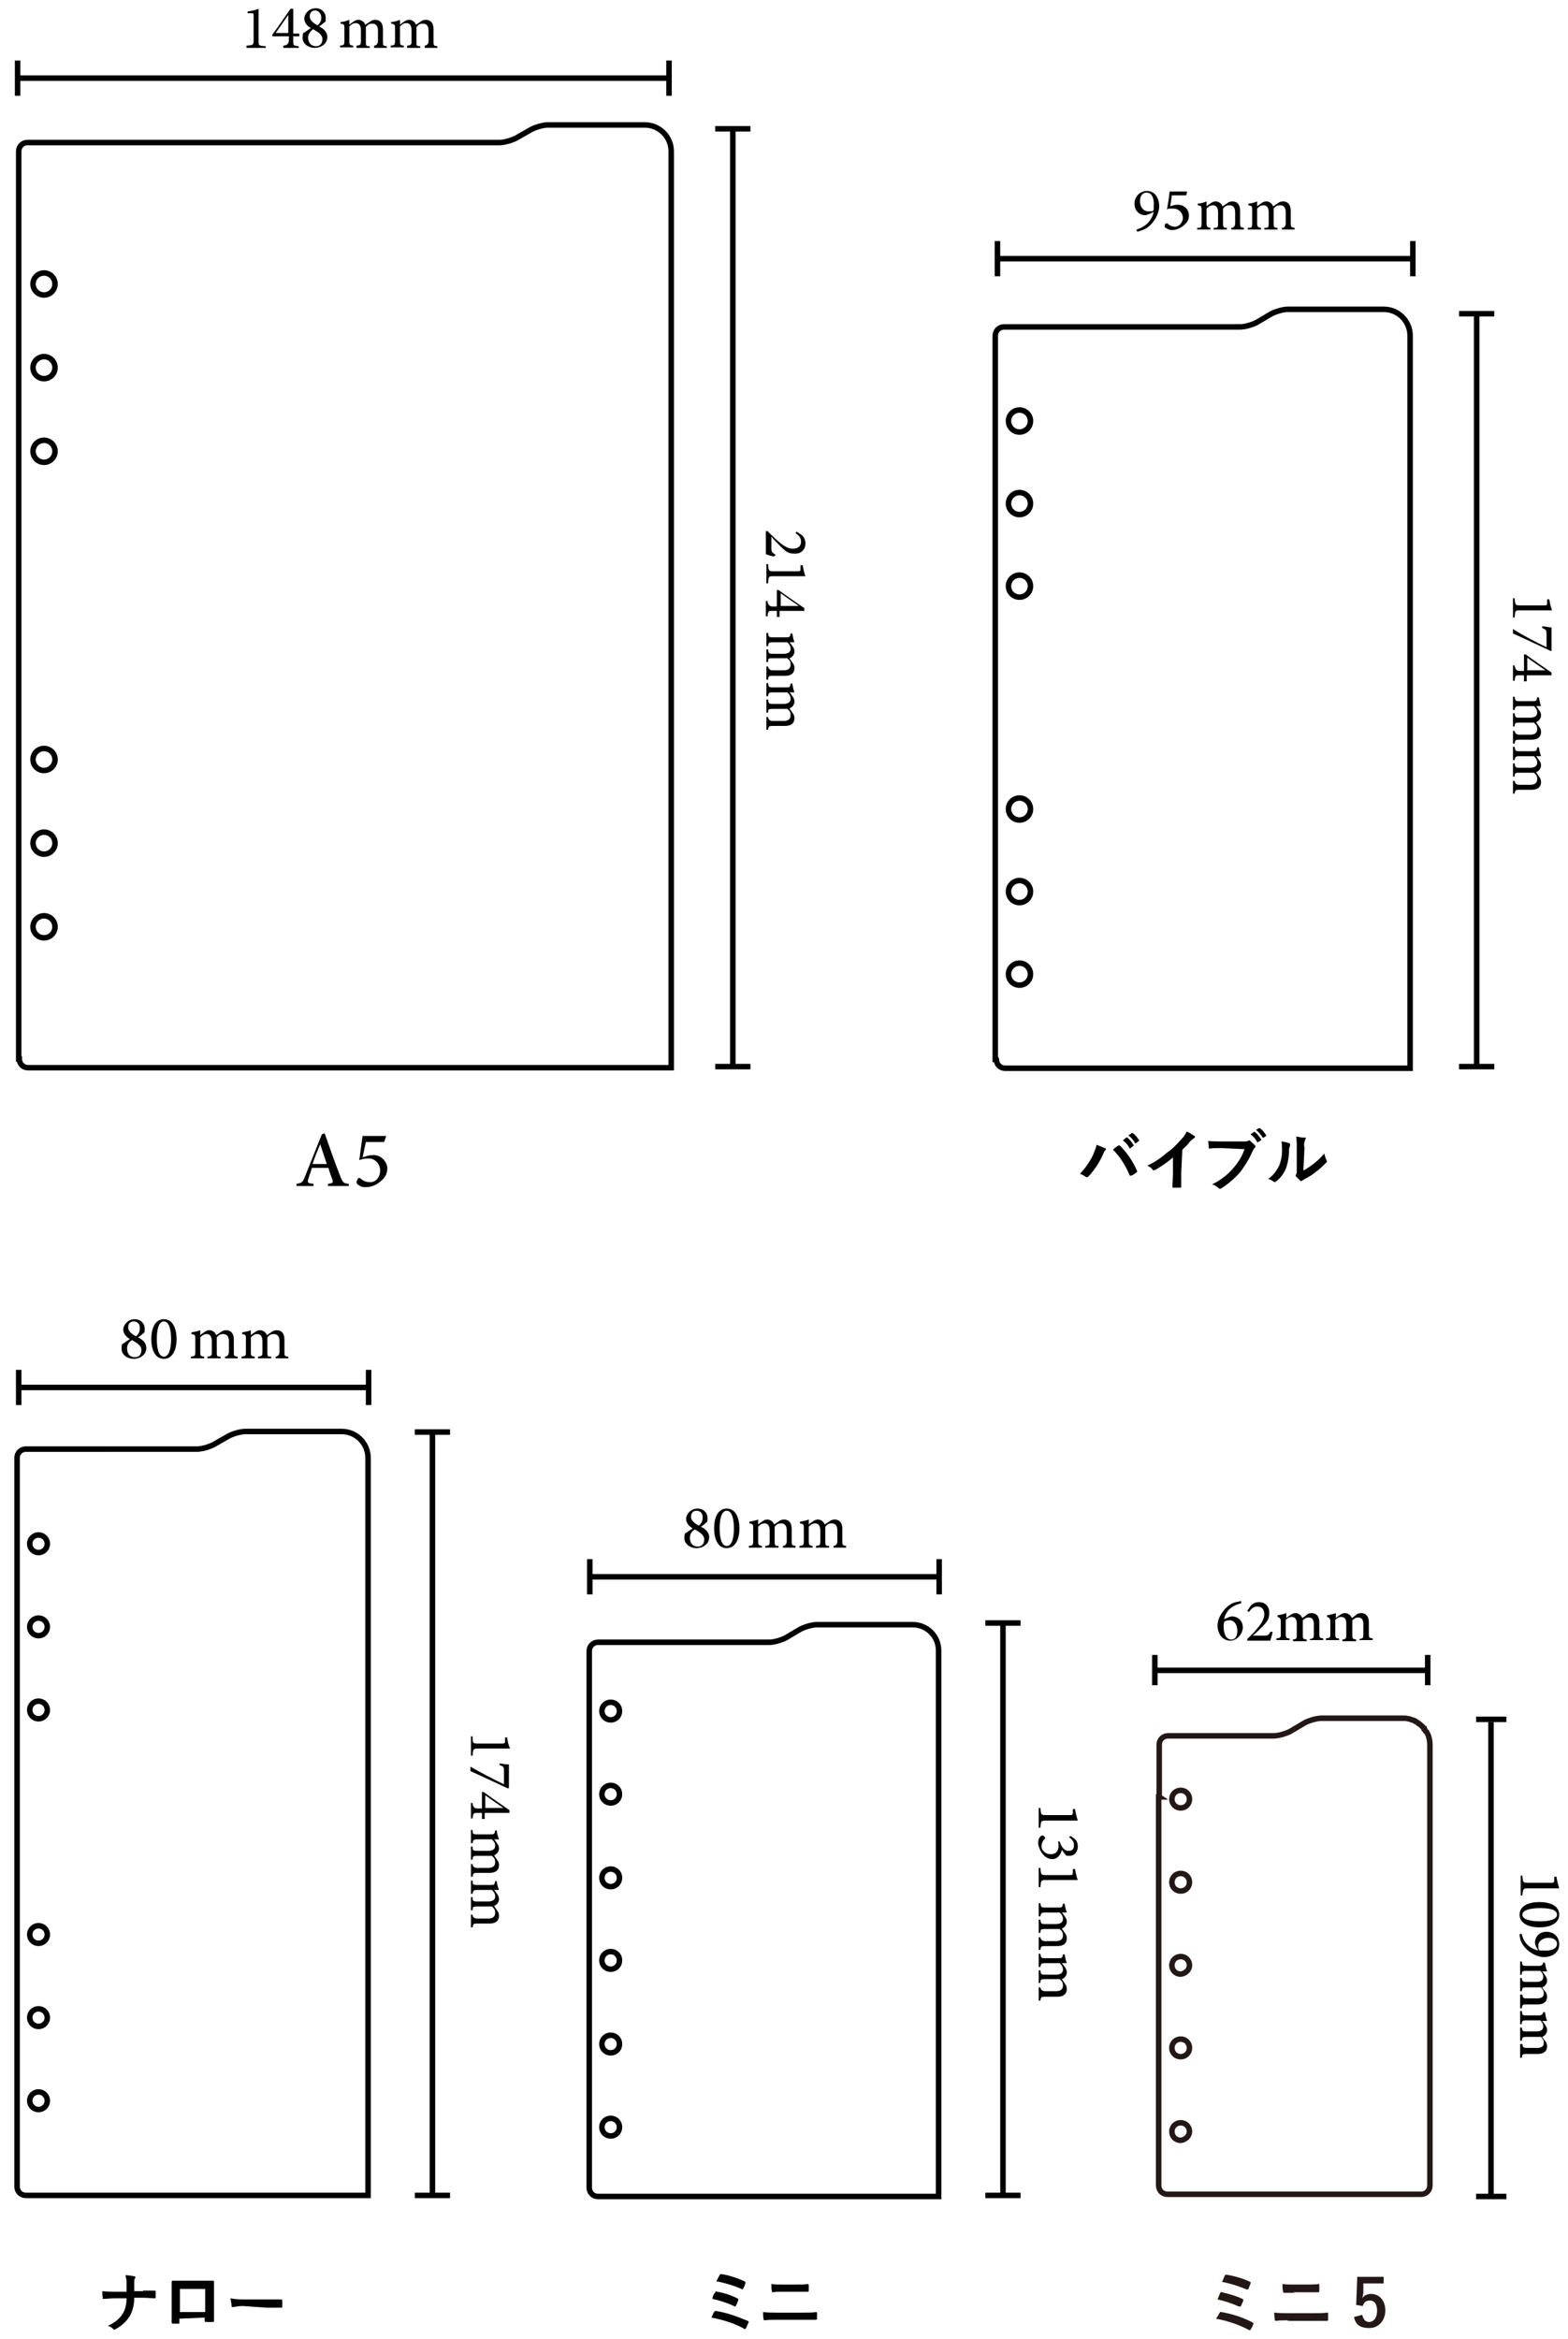 <?xml version="1.0" encoding="UTF-8"?>
<svg xmlns="http://www.w3.org/2000/svg" version="1.1" viewBox="0 0 285 425">
  <defs>
    <style>
      .cls-1 {
        isolation: isolate;
      }

      .cls-2 {
        stroke: #231815;
      }

      .cls-2, .cls-3 {
        stroke-miterlimit: 10;
      }

      .cls-2, .cls-3, .cls-4 {
        fill: none;
      }

      .cls-5 {
        fill: #231815;
      }

      .cls-3, .cls-4 {
        stroke: #000;
      }
    </style>
  </defs>
  <!-- Generator: Adobe Illustrator 28.7.1, SVG Export Plug-In . SVG Version: 1.2.0 Build 142)  -->
  <g>
    <g id="_レイヤー_1" data-name="レイヤー_1">
      <path d="M198.7,209.8c.2-.6.5-1.1.6-1.8.5.2,1,.4,1.5.6.1,0,.2.1.2.2s-.1.2-.1.2c-.2.2-.3.5-.4.7-.6,1.4-1.5,2.8-2.6,4-.1.1-.2.2-.3.2s-.2-.1-.3-.1c-.3-.2-.6-.4-1-.5.9-1,1.8-2.2,2.4-3.5ZM203.2,208.2q.1-.1.2-.1c0,0,.2.1.2.1,1.3,1.3,2.3,2.8,3,4.4,0,.1.1.1.1.2s-.1.2-.1.2c-.3.2-.6.5-1,.6q-.2.1-.3-.1c-.7-1.7-1.7-3.3-3-4.6.4-.4.7-.6.9-.7h0ZM204.7,206.7c.1-.1.1,0,.2,0,.5.4.8.8,1.1,1.3.1,0,.1.1,0,.2h0l-.5.4c-.1.1-.2.1-.2,0h0c-.3-.6-.7-1-1.2-1.4l.6-.5ZM205.7,205.9c.1-.1.1,0,.2,0,.5.3.8.8,1.1,1.2.1.1.1.2,0,.2h0l-.5.4c-.1.1-.2,0-.2,0-.3-.6-.7-1-1.2-1.4l.6-.4Z"/>
      <path d="M214.7,213.1v2.5c0,.2-.1.2-.2.2h-1.2c-.2,0-.2-.1-.2-.2,0-.9.1-1.7.1-2.5v-2.8c-1,.9-2.2,1.7-3.3,2.3-.2.1-.3.1-.4-.1-.3-.3-.6-.6-1-.7,1.4-.6,2.6-1.5,3.8-2.5,1-.7,1.8-1.6,2.6-2.5.3-.3.6-.8.8-1.2.5.2.9.5,1.4.8.1,0,.1.1.1.2s-.1.2-.2.2c-.2.2-.5.4-.7.6-.4.6-.9,1-1.4,1.5l-.2,4.2Z"/>
      <path d="M221.9,208.6c-.8,0-1.4,0-2,.1-.2,0-.2-.1-.2-.2s-.1-.9-.1-1.2c.8.1,1.5.1,2.3.1h4.3c.2,0,.5,0,.6-.1.1,0,.1-.1.2-.1s.2,0,.2.1c.3.2.6.5.9.8.1.1.1.2.1.2,0,.2-.1.2-.2.3-.1.2-.2.3-.3.5-.6,1.4-1.4,2.7-2.3,3.9-1,1.1-2.1,2.1-3.4,2.9-.1.1-.2.1-.3.1s-.2-.1-.3-.2c-.3-.3-.7-.5-1.1-.6,1.5-.7,2.9-1.8,3.9-3,.9-1,1.6-2.2,2-3.4l-4.3-.2ZM227.9,205.7c.1-.1.1,0,.2,0,.5.4.8.8,1.1,1.3.1,0,.1.1,0,.2h0l-.5.3c0,.1-.1.1-.2,0h0c-.3-.6-.7-1-1.2-1.4l.6-.4ZM228.8,205c.1-.1.1,0,.2,0,.5.3.8.8,1.1,1.2.1.1.1.2,0,.2h0l-.4.3h-.1q-.1.1-.1,0c-.3-.5-.7-1-1.2-1.4l.5-.3Z"/>
      <path d="M234.3,207.7c.2.1.2.2.2.4-.1.2-.2.6-.2.8,0,1.2-.2,2.4-.6,3.5-.4.9-1,1.7-1.7,2.2-.1.1-.2.2-.3.2s-.2-.1-.2-.1c-.3-.2-.6-.4-1-.5.9-.6,1.5-1.4,2-2.4.4-1,.6-2.2.5-3.4,0-.3,0-.7-.1-1,.4.1.9.1,1.4.3ZM236.9,212.7c1.4-.8,2.7-1.8,3.8-3.1.1.4.2.8.4,1.2,0,.1.1.2.1.2,0,.1-.1.2-.2.3-.6.6-1.1,1.1-1.8,1.6-.7.6-1.4,1-2.2,1.4q-.2.2-.3.2c-.1.1-.2.1-.2.1-.1,0-.2-.1-.2-.1l-.7-.7c-.1-.1-.1-.2-.1-.2,0-.1,0-.2.1-.2.1-.2.1-.3.1-.9v-3.9c0-.7,0-1.4-.1-2.1.5.1,1,.2,1.5.2s.2.1.2.2-.1.2-.1.3c-.2.4-.2.9-.1,1.4l-.2,4.1Z"/>
      <path d="M59.6,215.5v-.4c.9-.1,1-.2.8-.8s-.5-1.3-.7-2.1h-3c-.2.6-.4,1.2-.6,1.8-.3.9-.2,1,.9,1.1v.4h-3.1v-.4c1-.2,1.1-.2,1.6-1.5l3-7.5.5-.2c.9,2.5,1.8,5.2,2.8,7.7.5,1.3.6,1.4,1.6,1.5v.4h-3.8ZM58.2,207.9h0c-.5,1.2-1,2.4-1.4,3.6h2.6l-1.2-3.6Z"/>
      <path d="M65.9,210.3c.6-.2,1.1-.4,1.7-.4,1.4-.2,2.6.9,2.8,2.2v.2c0,1-.5,1.8-1.3,2.4-.7.6-1.6,1-2.6,1s-1-.2-1.5-.5c-.2-.2-.2-.3-.2-.5l.3-.6c0-.1.3-.1.4,0h0c.5.5,1.1.7,1.8.7,1.1,0,1.8-1,1.8-2.1,0-1.1-.8-2.1-1.9-2.2h-.4c-.5,0-1,.1-1.5.3l.6-4.4h4.3c0,.1-.4,1.1-.4,1.1h-3.3l-.6,2.8Z"/>
      <line class="cls-3" x1="130" y1="193.8" x2="136.4" y2="193.8"/>
      <line class="cls-3" x1="130" y1="23.4" x2="136.4" y2="23.4"/>
      <line class="cls-3" x1="133.2" y1="23.4" x2="133.2" y2="193.8"/>
      <line class="cls-3" x1="121.6" y1="17.4" x2="121.6" y2="11"/>
      <line class="cls-3" x1="3.2" y1="17.4" x2="3.2" y2="11"/>
      <line class="cls-3" x1="3.2" y1="14.2" x2="121.6" y2="14.2"/>
      <line class="cls-3" x1="265.2" y1="193.8" x2="271.6" y2="193.8"/>
      <line class="cls-3" x1="265.2" y1="57" x2="271.6" y2="57"/>
      <line class="cls-3" x1="268.4" y1="57" x2="268.4" y2="193.8"/>
      <line class="cls-3" x1="256.8" y1="50.2" x2="256.8" y2="43.8"/>
      <line class="cls-3" x1="181.3" y1="50.2" x2="181.3" y2="43.8"/>
      <line class="cls-3" x1="181.3" y1="47" x2="256.8" y2="47"/>
      <g class="cls-1">
        <path d="M44.8,8.6v-.3c1.2-.1,1.3-.1,1.3-1V3c0-.6,0-.6-.6-.6h-.5v-.3c.7-.1,1.5-.3,2-.5v5.8c0,.9,0,.9,1.3,1v.3h-3.5Z"/>
        <path d="M53.3,6.6v.9c0,.7,0,.8,1,.9v.3h-2.8v-.4q1-.1,1-.9v-.8h-3v-.3c1.1-1.5,2.2-3.1,3.3-4.7h.5v4.5h1.1v.5s-1.1,0-1.1,0ZM52.4,2.7c-.7,1-1.5,2.2-2.3,3.3h2.3v-3.3Z"/>
        <path d="M57.4,1.5c1.1,0,1.8.8,1.8,1.7s0,.7-.3.9c0,0-.4.4-.9.7.8.4,1.5,1,1.5,1.9,0,1.3-1.2,2-2.3,2s-2.2-.7-2.2-1.8.2-.9.5-1.1c.2-.2.6-.4,1-.7-.7-.4-1.2-1-1.2-1.8.1-.9.9-1.8,2.1-1.8ZM57.4,8.4c.8,0,1.2-.5,1.2-1.3s-.8-1.3-1.7-1.8c-.5.4-.9.9-.9,1.5,0,1.1.7,1.6,1.4,1.6ZM57.3,1.9c-.7,0-1,.5-1,1.1s.5,1.1,1.4,1.6c.4-.3.7-.7.7-1.4s-.5-1.3-1.1-1.3Z"/>
      </g>
      <g class="cls-1">
        <path d="M68,8.6v-.3q.7-.1.7-.9v-1.8c0-.8-.3-1.3-1-1.3s-.8.2-1.2.6v2.7c0,.7,0,.8.7.8v.3h-2.4v-.4c.7-.1.8-.1.8-.9v-1.9c0-.8-.3-1.3-.9-1.3s-.9.3-1.2.6v2.6c0,.7,0,.8.7.9v.3h-2.4v-.3c.7-.1.8-.1.8-.9v-2.2c0-.7,0-.8-.7-.9v-.3c.5,0,1.1-.2,1.6-.4v.9c.2-.2.5-.4.8-.6s.5-.3.9-.3,1,.3,1.2.9c.3-.2.6-.4.9-.6.2-.2.6-.3.9-.3.9,0,1.4.6,1.4,1.7v2.2c0,.8,0,.8.7.9v.3h-2.3Z"/>
        <path d="M77.2,8.6v-.3q.7-.1.7-.9v-1.8c0-.8-.3-1.3-1-1.3s-.8.2-1.2.6v2.7c0,.7,0,.8.7.8v.3h-2.4v-.4c.7-.1.8-.1.8-.9v-1.9c0-.8-.3-1.3-.9-1.3s-.9.3-1.2.6v2.6c0,.7,0,.8.7.9v.3h-2.4v-.3c.7-.1.8-.1.8-.9v-2.2c0-.7,0-.8-.7-.9v-.3c.5,0,1.1-.2,1.6-.4v.9c.2-.2.5-.4.8-.6s.5-.3.9-.3,1,.3,1.2.9c.3-.2.6-.4.9-.6.2-.2.6-.3.9-.3.9,0,1.4.6,1.4,1.7v2.2c0,.8,0,.8.7.9v.3h-2.3Z"/>
      </g>
      <g class="cls-1">
        <path d="M209.7,38.5l-.8.4c-.2,0-.5.2-.7.2-1.2,0-2-.9-2-2.1s.9-2.3,2.3-2.3,2.2,1.3,2.2,2.8-1.3,3.6-2.8,4.2-1,.3-1.3.3v-.3c1.6-.5,2.7-1.5,3.1-3.2ZM208.4,35c-.9,0-1.2.8-1.2,1.6s.5,1.8,1.5,1.8.8,0,1-.3v-.7c.1-1.1-.2-2.4-1.3-2.4Z"/>
        <path d="M215.8,34.7h0l-.2.8h-2.6c-.1.6-.2,1.5-.3,2,.4-.2,1-.3,1.3-.3,1.4,0,2.1,1,2.1,1.9s-.3,1.3-1,1.9c-.6.5-1.4.8-2,.8s-.9-.2-1.2-.4c-.2,0-.2-.2-.2-.4s.1-.3.2-.4c.1,0,.2,0,.3,0,.3.3.7.6,1.4.6s1.4-.8,1.4-1.6-.6-1.7-1.8-1.7-.8,0-1.1.2h0c.2-.9.4-2.5.5-3.3h3.2Z"/>
      </g>
      <g class="cls-1">
        <path d="M223.8,41.7v-.3q.7,0,.7-.9v-1.9c0-.8-.3-1.3-1-1.3s-.8.2-1.2.6v2.7c0,.7.1.8.7.8v.3h-2.4v-.3c.7,0,.8,0,.8-.9v-1.9c0-.8-.3-1.3-.9-1.3s-.9.3-1.2.6v2.6c0,.7.1.8.7.9v.3h-2.4v-.3c.7,0,.8,0,.8-.9v-2.3c0-.7,0-.8-.7-.9v-.3c.5,0,1.1-.2,1.6-.4v.9c.2-.2.5-.4.8-.6.3-.2.5-.3.9-.3s1,.3,1.2.9c.3-.2.6-.4.9-.6.2-.2.6-.3.9-.3.9,0,1.4.6,1.4,1.7v2.2c0,.8.1.8.7.9v.3s-2.3,0-2.3,0Z"/>
        <path d="M233,41.7v-.3q.7,0,.7-.9v-1.9c0-.8-.3-1.3-1-1.3s-.8.2-1.2.6v2.7c0,.7.1.8.7.8v.3h-2.4v-.3c.7,0,.8,0,.8-.9v-1.9c0-.8-.3-1.3-.9-1.3s-.9.3-1.2.6v2.6c0,.7.1.8.7.9v.3h-2.4v-.3c.7,0,.8,0,.8-.9v-2.3c0-.7,0-.8-.7-.9v-.3c.5,0,1.1-.2,1.6-.4v.9c.2-.2.5-.4.8-.6.3-.2.5-.3.9-.3s1,.3,1.2.9c.3-.2.6-.4.9-.6.2-.2.6-.3.9-.3.9,0,1.4.6,1.4,1.7v2.2c0,.8.1.8.7.9v.3s-2.3,0-2.3,0Z"/>
      </g>
      <g class="cls-1">
        <path d="M140.7,101.1c-.5,0-1.1-.3-1.5-.4v-4.2h.3c.6.6,1.3,1.3,1.9,1.8.8.7,1.7,1.4,2.7,1.4s1.5-.5,1.5-1.3-.6-1.3-1-1.5l.2-.3.9.6c.4.3.7.9.7,1.5,0,1.1-.7,1.9-1.9,1.9s-1.6-.3-2.7-1.4c-.5-.5-1.2-1.2-1.6-1.7v2.1c0,.6.1.8.8,1.2l-.3.3Z"/>
        <path d="M139.3,102.5h.3c.1,1.2.1,1.3,1,1.3h4.3c.6,0,.6,0,.6-.6v-.5h.4c.1.7.3,1.5.5,2h-5.8c-.9,0-.9,0-1,1.3h-.3v-3.5h0Z"/>
        <path d="M141.3,111h-.9c-.7,0-.8,0-.9,1h-.3v-2.8h.3q.1,1,.9,1h.8v-3h.3c1.5,1.1,3.1,2.2,4.7,3.3v.5h-4.5v1.1h-.5v-1.1h0ZM145.2,110.1c-1-.7-2.2-1.5-3.3-2.3v2.3h3.3Z"/>
      </g>
      <g class="cls-1">
        <path d="M139.3,121.1h.3q.1.7.9.7h1.9c.8,0,1.3-.3,1.3-1s-.2-.8-.6-1.2h-2.7c-.7,0-.8,0-.8.7h-.3v-2.3h.3c.1.7.1.8.9.8h1.9c.8,0,1.3-.3,1.3-.9s-.3-.9-.6-1.2h-2.6c-.7,0-.8,0-.9.7h-.3v-2.4h.3c.1.7.1.8.9.8h2.3c.7,0,.8,0,.9-.7h.3c.1.5.2,1.1.4,1.6h-.9c.2.2.4.5.6.8.2.3.3.5.3.9s-.3,1-.9,1.2c.2.3.4.6.6.9.2.2.3.6.3.9,0,.9-.6,1.4-1.7,1.4h-2.2c-.8,0-.8,0-.9.7h-.3v-2.4Z"/>
        <path d="M139.3,130.3h.3q.1.7.9.7h1.9c.8,0,1.3-.3,1.3-1s-.2-.8-.6-1.2h-2.7c-.7,0-.8.1-.8.7h-.3v-2.4h.3c.1.7.1.8.9.8h1.9c.8,0,1.3-.3,1.3-.9s-.3-.9-.6-1.2h-2.6c-.7,0-.8,0-.9.7h-.3v-2.4h.3c.1.7.1.8.9.8h2.3c.7,0,.8,0,.9-.7h.3c.1.5.2,1.1.4,1.6h-.9c.2.2.4.5.6.8.2.3.3.5.3.9s-.3,1-.9,1.2c.2.3.4.6.6.9.2.2.3.6.3.9,0,.9-.6,1.4-1.7,1.4h-2.2c-.8,0-.8.1-.9.7h-.3v-2.3Z"/>
      </g>
      <g class="cls-1">
        <path d="M275,108.7h.3c.1,1.2.1,1.3,1,1.3h4.3c.6,0,.6,0,.6-.6v-.5h.4c.1.7.3,1.5.5,2h-5.8c-.9,0-.9,0-1,1.3h-.3v-3.5Z"/>
        <path d="M281.9,118.3c-2.3-1.1-4.5-2.1-6.9-3.2v-.8c-.1,0,0,0,0,0,1.9,1.2,4.2,2.4,6.1,3.3v-2.4c0-.7-.1-.8-.8-1.1v-.3c.6,0,1.2.2,1.7.2v4.3h-.1Z"/>
        <path d="M277.1,122.7h-.9c-.7,0-.8,0-.9,1h-.3v-2.8h.3q.1,1,.9,1h.8v-3h.3c1.5,1.1,3.1,2.2,4.7,3.3v.5h-4.5v1.1h-.5v-1.1h.1ZM280.9,121.8c-1-.7-2.2-1.5-3.3-2.3v2.3h3.3Z"/>
      </g>
      <g class="cls-1">
        <path d="M275,132.8h.3q.1.7.9.7h1.9c.8,0,1.3-.3,1.3-1s-.2-.8-.6-1.2h-2.7c-.7,0-.8.1-.8.7h-.3v-2.4h.3c.1.7.1.8.9.8h1.9c.8,0,1.3-.3,1.3-.9s-.3-.9-.6-1.2h-2.6c-.7,0-.8.1-.9.7h-.3v-2.4h.3c.1.7.1.8.9.8h2.3c.7,0,.8,0,.9-.7h.3c.1.5.2,1.1.4,1.6h-.9c.2.2.4.5.6.8s.3.5.3.9-.3,1-.9,1.2c.2.3.4.6.6.9.2.2.3.6.3.9,0,.9-.6,1.4-1.7,1.4h-2.2c-.8,0-.8.1-.9.7h-.3v-2.3Z"/>
        <path d="M275,141.9h.3q.1.7.9.7h1.9c.8,0,1.3-.3,1.3-1s-.2-.8-.6-1.2h-2.7c-.7,0-.8.1-.8.7h-.3v-2.4h.3c.1.7.1.8.9.8h1.9c.8,0,1.3-.3,1.3-.9s-.3-.9-.6-1.2h-2.6c-.7,0-.8.1-.9.7h-.3v-2.4h.3c.1.7.1.8.9.8h2.3c.7,0,.8,0,.9-.7h.3c.1.5.2,1.1.4,1.6h-.9c.2.2.4.5.6.8s.3.5.3.9-.3,1-.9,1.2c.2.3.4.6.6.9.2.2.3.6.3.9,0,.9-.6,1.4-1.7,1.4h-2.2c-.8,0-.8.1-.9.7h-.3v-2.3Z"/>
      </g>
      <path d="M129.8,420.1c.1-.2.2-.2.3-.2,2,.3,3.9,1,5.8,1.8.1,0,.2.2.2.2h0c-.2.4-.3.7-.5,1.1-.1.1-.1.2-.2.2s-.1,0-.2-.1c-1.8-1-3.8-1.6-5.9-2,.2-.3.3-.8.5-1ZM130,416.5c.1-.2.2-.2.3-.1,1.3.2,2.5.6,3.7,1.2.2.1.2.2.2.3-.1.3-.2.6-.4,1-.1.1-.1.2-.2.2s-.1,0-.2-.1c-1.3-.6-2.6-1-3.9-1.3,0-.6.4-1,.5-1.2ZM130.8,413.4c.1-.2.2-.2.3-.2,1.4.2,2.9.7,4.2,1.3.2.1.2.2.2.3-.1.3-.2.7-.4,1-.1.2-.2.2-.3.1-1.4-.6-3-1.1-4.6-1.4.2-.3.5-1,.6-1.1h0Z"/>
      <path d="M141.2,421.5c-.8,0-1.6,0-2.2.1-.2,0-.2-.1-.2-.2-.1-.3-.1-.7-.1-1.3.9.1,1.8.1,2.5.1h4.4c1.4,0,2.2,0,2.7-.1.2,0,.2.1.2.2v1q0,.2-.2.2h-7.1ZM142.3,416.4c-.8,0-1.3,0-1.8.1-.2,0-.2-.1-.2-.2-.1-.4-.1-.9-.1-1.3.8.1,1.4.1,2,.1h2.4c1,0,1.6,0,2.2-.1.1,0,.2.1.2.2v1q0,.2-.2.2h-4.5Z"/>
      <path d="M26,416.2h2.1q.2,0,.2.2v1c0,.2-.1.2-.2.2-.4,0-1.4-.1-2-.1h-1.7c0,1.1-.2,2.2-.8,3.3-.6,1-1.5,1.8-2.6,2.4-.1.1-.2.1-.2.1-.1,0-.2-.1-.2-.1-.3-.3-.6-.5-1-.6,1.1-.5,2.1-1.2,2.7-2.2.5-.8.7-1.8.7-2.8h-2.3c-.6,0-1.3.1-1.8.1s-.2-.1-.2-.2c-.1-.2-.1-.7-.1-1.2.8.1,1.4.1,2,.1h2.4v-1.8c0-.4-.1-.8-.2-1.2.6,0,1,.1,1.6.2.2,0,.2.1.2.2s0,.2-.1.2c-.1.2-.1.5-.1.7v1.6h1.6Z"/>
      <path d="M32.6,421.3v.7c0,.2,0,.2-.2.2h-1q-.2,0-.2-.2v-7.4c0-.1.1-.2.2-.2h7.3c.2,0,.2.1.2.2v4.8c0,1,0,1.6,0,2.3,0,.2,0,.2-.2.2h-1.3q-.2,0-.2-.2v-.6l-4.7.2ZM37.4,415.9h-4.7v4.2h4.6v-4.2Z"/>
      <path d="M44.1,419c-.6,0-1.2.1-1.8.2-.2,0-.2-.1-.2-.2h0c0-.5-.2-1-.2-1.4.9.2,1.8.2,2.6.2h6.6q.2,0,.2.2v1.1c0,.2,0,.2-.2.2h-2.6l-4.4-.3Z"/>
      <line class="cls-3" x1="75.4" y1="398.9" x2="81.8" y2="398.9"/>
      <line class="cls-3" x1="75.4" y1="260.2" x2="81.8" y2="260.2"/>
      <line class="cls-3" x1="78.6" y1="260.4" x2="78.6" y2="398.9"/>
      <line class="cls-3" x1="67" y1="255.3" x2="67" y2="248.9"/>
      <line class="cls-3" x1="3.4" y1="255.3" x2="3.4" y2="248.9"/>
      <line class="cls-3" x1="3.4" y1="252.1" x2="67" y2="252.1"/>
      <line class="cls-3" x1="179.1" y1="398.9" x2="185.5" y2="398.9"/>
      <line class="cls-3" x1="179.1" y1="294.9" x2="185.5" y2="294.9"/>
      <line class="cls-3" x1="182.3" y1="294.8" x2="182.3" y2="398.9"/>
      <line class="cls-3" x1="170.7" y1="289.7" x2="170.7" y2="283.3"/>
      <line class="cls-3" x1="107.2" y1="289.7" x2="107.2" y2="283.3"/>
      <line class="cls-3" x1="107.2" y1="286.5" x2="170.7" y2="286.5"/>
      <g class="cls-1">
        <path d="M24.5,239.7c1.1,0,1.8.8,1.8,1.7s-.1.7-.3.9c-.1.1-.4.4-.9.7.8.4,1.5,1,1.5,1.9,0,1.3-1.2,2-2.3,2s-2.2-.7-2.2-1.8.2-.9.5-1.1c.2-.2.6-.4,1-.7-.7-.4-1.2-1-1.2-1.8.1-.9.9-1.8,2.1-1.8ZM24.5,246.6c.8,0,1.2-.5,1.2-1.3s-.8-1.3-1.7-1.8c-.6.3-.9.9-.9,1.5,0,1.1.6,1.6,1.4,1.6ZM24.3,240.1c-.7,0-1,.5-1,1.1s.5,1.1,1.4,1.6c.4-.3.7-.7.7-1.4.1-.9-.5-1.3-1.1-1.3Z"/>
        <path d="M29.8,239.7c1.7,0,2.3,1.9,2.3,3.6s-.6,3.6-2.3,3.6-2.3-1.8-2.3-3.6.6-3.6,2.3-3.6ZM29.8,240.1c-1,0-1.3,1.6-1.3,3.2s.3,3.2,1.3,3.2,1.3-1.7,1.3-3.2-.3-3.2-1.3-3.2Z"/>
      </g>
      <g class="cls-1">
        <path d="M40.9,246.8v-.3q.7-.1.7-.9v-1.9c0-.8-.3-1.3-1-1.3s-.8.2-1.2.6v2.7c0,.7,0,.8.7.8v.3h-2.4v-.3c.7-.1.8-.1.8-.9v-1.9c0-.8-.3-1.3-.9-1.3s-.9.3-1.2.6v2.6c0,.7,0,.8.7.9v.3h-2.4v-.3c.7-.1.8-.1.8-.9v-2.3c0-.7,0-.8-.7-.9v-.3c.5-.1,1.1-.2,1.6-.4v.9c.2-.2.5-.4.8-.6.3-.2.5-.3.9-.3s1,.3,1.2.9c.3-.2.6-.4.9-.6.2-.2.6-.3.9-.3.9,0,1.4.6,1.4,1.7v2.2c0,.8,0,.8.7.9v.3h-2.3Z"/>
        <path d="M50.1,246.8v-.3q.7-.1.7-.9v-1.9c0-.8-.3-1.3-1-1.3s-.8.2-1.2.6v2.7c0,.7,0,.8.7.8v.3h-2.4v-.3c.7-.1.8-.1.8-.9v-1.9c0-.8-.3-1.3-.9-1.3s-.9.3-1.2.6v2.6c0,.7,0,.8.7.9v.3h-2.4v-.3c.7-.1.8-.1.8-.9v-2.3c0-.7,0-.8-.7-.9v-.3c.5-.1,1.1-.2,1.6-.4v.9c.2-.2.5-.4.8-.6.3-.2.5-.3.9-.3s1,.3,1.2.9c.3-.2.6-.4.9-.6.2-.2.6-.3.9-.3.9,0,1.4.6,1.4,1.7v2.2c0,.8,0,.8.7.9v.3h-2.3Z"/>
      </g>
      <g class="cls-1">
        <path d="M126.8,274.1c1.1,0,1.8.8,1.8,1.7s-.1.7-.3.9c-.1.1-.4.4-.9.7.8.4,1.5,1,1.5,1.9,0,1.3-1.2,2-2.3,2s-2.2-.7-2.2-1.8.2-.9.5-1.1c.2-.2.6-.4,1-.7-.7-.4-1.2-1-1.2-1.8.1-.9.9-1.8,2.1-1.8ZM126.8,281c.8,0,1.2-.5,1.2-1.3s-.8-1.3-1.7-1.8c-.6.3-.9.9-.9,1.5,0,1.1.6,1.6,1.4,1.6ZM126.6,274.5c-.7,0-1,.5-1,1.1s.5,1.1,1.4,1.6c.4-.3.7-.7.7-1.4.1-.9-.5-1.3-1.1-1.3Z"/>
        <path d="M132.1,274.1c1.7,0,2.3,1.9,2.3,3.6s-.6,3.6-2.3,3.6-2.3-1.8-2.3-3.6.6-3.6,2.3-3.6ZM132.1,274.5c-1,0-1.3,1.6-1.3,3.2s.3,3.2,1.3,3.2,1.3-1.7,1.3-3.2c0-1.5-.3-3.2-1.3-3.2Z"/>
      </g>
      <g class="cls-1">
        <path d="M142.3,281.2v-.3q.7-.1.7-.9v-1.9c0-.8-.3-1.3-1-1.3s-.8.2-1.2.6v2.7c0,.7.1.8.7.8v.3h-2.4v-.3c.7-.1.8-.1.8-.9v-1.9c0-.8-.3-1.3-.9-1.3s-.9.3-1.2.6v2.6c0,.7.1.8.7.9v.3h-2.4v-.3c.7-.1.8-.1.8-.9v-2.3c0-.7,0-.8-.7-.9v-.3c.5-.1,1.1-.2,1.6-.4v.9c.2-.2.5-.4.8-.6s.5-.3.9-.3,1,.3,1.2.9c.3-.2.6-.4.9-.6.2-.2.6-.3.9-.3.9,0,1.4.6,1.4,1.7v2.2c0,.8.1.8.7.9v.3h-2.3Z"/>
        <path d="M151.5,281.2v-.3q.7-.1.7-.9v-1.9c0-.8-.3-1.3-1-1.3s-.8.2-1.2.6v2.7c0,.7.1.8.7.8v.3h-2.4v-.3c.7-.1.8-.1.8-.9v-1.9c0-.8-.3-1.3-.9-1.3s-.9.3-1.2.6v2.6c0,.7.1.8.7.9v.3h-2.4v-.3c.7-.1.8-.1.8-.9v-2.3c0-.7,0-.8-.7-.9v-.3c.5-.1,1.1-.2,1.6-.4v.9c.2-.2.5-.4.8-.6s.5-.3.9-.3,1,.3,1.2.9c.3-.2.6-.4.9-.6.2-.2.6-.3.9-.3.9,0,1.4.6,1.4,1.7v2.2c0,.8.1.8.7.9v.3h-2.3Z"/>
      </g>
      <g class="cls-1">
        <path d="M85.6,315.5h.3c0,1.2,0,1.3,1,1.3h4.3c.6,0,.6-.1.6-.6v-.5h.4c0,.7.3,1.5.5,2h-5.8c-.9,0-.9.1-1,1.3h-.3v-3.5Z"/>
        <path d="M92.4,325c-2.3-1.1-4.5-2.1-6.9-3.2v-.8h0c1.9,1.1,4.2,2.3,6.1,3.2v-2.4c0-.7,0-.8-.8-1.1v-.3c.6.1,1.2.2,1.7.2v4.3h-.2Z"/>
        <path d="M87.7,329.4h-.9c-.7,0-.8,0-.9,1h-.3v-2.8h.3q0,1,.9,1h.8v-3h.3c1.5,1.1,3.1,2.2,4.7,3.3v.5h-4.5v1.1h-.5v-1.1h0ZM91.5,328.5c-1-.7-2.2-1.5-3.3-2.3v2.3h3.3Z"/>
      </g>
      <g class="cls-1">
        <path d="M85.6,338.7h.3q0,.7.9.7h1.9c.8,0,1.3-.3,1.3-1s-.2-.8-.6-1.2h-2.7c-.7,0-.8.1-.8.7h-.3v-2.4h.3c0,.7,0,.8.9.8h1.9c.8,0,1.3-.3,1.3-.9s-.3-.9-.6-1.2h-2.6c-.7,0-.8.1-.9.7h-.3v-2.4h.3c0,.7,0,.8.9.8h2.3c.7,0,.8,0,.9-.7h.3c0,.5.2,1.1.4,1.6h-.9c.2.2.4.5.6.8s.3.5.3.9-.3,1-.9,1.2c.2.3.4.6.6.9.2.2.3.6.3.9,0,.9-.6,1.4-1.7,1.4h-2.2c-.8,0-.8.1-.9.7h-.3v-2.3h0Z"/>
        <path d="M85.6,347.9h.3q0,.7.9.7h1.9c.8,0,1.3-.3,1.3-1s-.2-.8-.6-1.2h-2.7c-.7,0-.8.1-.8.7h-.3v-2.4h.3c0,.7,0,.8.9.8h1.9c.8,0,1.3-.3,1.3-.9s-.3-.9-.6-1.2h-2.6c-.7,0-.8.1-.9.7h-.3v-2.4h.3c0,.7,0,.8.9.8h2.3c.7,0,.8,0,.9-.7h.3c0,.5.2,1.1.4,1.6h-.9c.2.2.4.5.6.8s.3.5.3.9-.3,1-.9,1.2c.2.3.4.6.6.9.2.2.3.6.3.9,0,.9-.6,1.4-1.7,1.4h-2.2c-.8,0-.8.1-.9.7h-.3v-2.3h0Z"/>
      </g>
      <g class="cls-1">
        <path d="M188.8,328.5h.3c.1,1.2.1,1.3,1,1.3h4.3c.6,0,.6-.1.6-.6v-.5h.4c.1.7.3,1.5.5,2.1h-5.8c-.9,0-.9.1-1,1.3h-.3v-3.6h0Z"/>
        <path d="M194.6,333.6l.7.5c.4.3.6.8.6,1.4,0,1-.6,1.7-1.5,1.7s-.6-.1-.8-.3c-.2-.2-.4-.5-.6-.8-.2,1-.9,1.7-1.7,1.7-1.8,0-2.6-2.2-2.6-2.9s.2-1,.4-1.2c.1-.1.2-.2.4-.2s.3.2.4.3c.1.1.1.2,0,.3-.3.3-.6.8-.6,1.4s.6,1.4,1.7,1.4,1.4-.8,1.4-1.5-.1-.6-.1-.8h.3c.3.9.8,1.7,1.6,1.7s1-.4,1-1.1-.5-1.1-.9-1.4l.3-.2Z"/>
        <path d="M188.8,339.4h.3c.1,1.2.1,1.3,1,1.3h4.3c.6,0,.6-.1.6-.6v-.5h.4c.1.7.3,1.5.5,2h-5.8c-.9,0-.9.1-1,1.3h-.3v-3.5h0Z"/>
      </g>
      <g class="cls-1">
        <path d="M188.8,352h.3q.1.7.9.7h1.9c.8,0,1.3-.3,1.3-1s-.2-.8-.6-1.2h-2.7c-.7,0-.8.1-.8.7h-.3v-2.4h.3c.1.7.1.8.9.8h1.9c.8,0,1.3-.3,1.3-.9s-.3-.9-.6-1.2h-2.6c-.7,0-.8.1-.9.7h-.3v-2.4h.3c.1.7.1.8.9.8h2.3c.7,0,.8,0,.9-.7h.3c.1.5.2,1.1.4,1.6h-.9c.2.2.4.5.6.8s.3.5.3.9-.3,1-.9,1.2c.2.3.4.6.6.9.2.2.3.6.3.9,0,.9-.6,1.4-1.7,1.4h-2.2c-.8,0-.8.1-.9.7h-.3v-2.3h0Z"/>
        <path d="M188.8,361.1h.3q.1.7.9.7h1.9c.8,0,1.3-.3,1.3-1s-.2-.8-.6-1.2h-2.7c-.7,0-.8.1-.8.7h-.3v-2.3h.3c.1.7.1.8.9.8h1.9c.8,0,1.3-.3,1.3-.9s-.3-.9-.6-1.2h-2.6c-.7,0-.8.1-.9.7h-.3v-2.4h.3c.1.7.1.8.9.8h2.3c.7,0,.8,0,.9-.7h.3c.1.5.2,1.1.4,1.6h-.9c.2.2.4.5.6.8s.3.5.3.9-.3,1-.9,1.2c.2.3.4.6.6.9.2.2.3.6.3.9,0,.9-.6,1.4-1.7,1.4h-2.2c-.8,0-.8.1-.9.7h-.3v-2.4h0Z"/>
      </g>
      <path class="cls-3" d="M3.5,192.4c0,.9.7,1.6,1.6,1.6h116.9V27.5c0-2.7-2.2-4.8-4.8-4.8h-17.6c-.9,0-2.2.4-3,.8l-2.8,1.6c-.8.4-2.1.8-3,.8H5c-.9,0-1.6.7-1.6,1.6v164.9h0Z"/>
      <circle class="cls-3" cx="8" cy="51.6" r="2"/>
      <circle class="cls-3" cx="8" cy="66.8" r="2"/>
      <circle class="cls-3" cx="8" cy="82" r="2"/>
      <circle class="cls-3" cx="8" cy="138" r="2"/>
      <circle class="cls-3" cx="8" cy="153.2" r="2"/>
      <circle class="cls-3" cx="8" cy="168.4" r="2"/>
      <path class="cls-4" d="M181.1,192.5c0,.9.7,1.6,1.6,1.6h73.6V61c0-2.6-2.1-4.8-4.8-4.8h-17.4c-.9,0-2.2.4-3,.8l-2.7,1.6c-.8.4-2.1.8-3,.8h-42.9c-.9,0-1.6.7-1.6,1.6v131.5h.2Z"/>
      <circle class="cls-3" cx="185.3" cy="76.5" r="2"/>
      <circle class="cls-3" cx="185.3" cy="91.5" r="2"/>
      <circle class="cls-3" cx="185.3" cy="106.5" r="2"/>
      <circle class="cls-3" cx="185.3" cy="147" r="2"/>
      <circle class="cls-3" cx="185.3" cy="162" r="2"/>
      <circle class="cls-3" cx="185.3" cy="177" r="2"/>
      <path class="cls-4" d="M3.1,397.3c0,.9.7,1.6,1.6,1.6h62.2v-134c0-2.6-2.1-4.8-4.8-4.8h-17.5c-.9,0-2.2.4-3,.8l-2.8,1.6c-.8.4-2.1.8-3,.8H4.7c-.9,0-1.6.7-1.6,1.6v132.4Z"/>
      <circle class="cls-3" cx="7" cy="280.5" r="1.6"/>
      <circle class="cls-3" cx="7" cy="295.6" r="1.6"/>
      <circle class="cls-3" cx="7" cy="310.7" r="1.6"/>
      <circle class="cls-3" cx="7" cy="351.5" r="1.6"/>
      <circle class="cls-3" cx="7" cy="366.6" r="1.6"/>
      <circle class="cls-3" cx="7" cy="381.7" r="1.6"/>
      <path class="cls-3" d="M107.1,397.5c0,.9.7,1.6,1.6,1.6h61.9v-99.2c0-2.6-2.1-4.7-4.7-4.7h-17.4c-.9,0-2.2.4-3,.8l-2.7,1.6c-.8.4-2.1.8-3,.8h-31.1c-.9,0-1.6.7-1.6,1.6v97.5h0ZM111,309.3c.9,0,1.6.7,1.6,1.6s-.7,1.6-1.6,1.6-1.6-.7-1.6-1.6.7-1.6,1.6-1.6ZM111,324.4c.9,0,1.6.7,1.6,1.6s-.7,1.6-1.6,1.6-1.6-.7-1.6-1.6.7-1.6,1.6-1.6ZM111,339.6c.9,0,1.6.7,1.6,1.6s-.7,1.6-1.6,1.6-1.6-.7-1.6-1.6.7-1.6,1.6-1.6ZM111,354.6c.9,0,1.6.7,1.6,1.6s-.7,1.6-1.6,1.6-1.6-.7-1.6-1.6.7-1.6,1.6-1.6ZM111,369.8c.9,0,1.6.7,1.6,1.6s-.7,1.6-1.6,1.6-1.6-.7-1.6-1.6.7-1.6,1.6-1.6ZM111,384.9c.9,0,1.6.7,1.6,1.6s-.7,1.6-1.6,1.6-1.6-.7-1.6-1.6.7-1.6,1.6-1.6Z"/>
      <path class="cls-2" d="M210.7,326.5v-9.5c0-.9.7-1.6,1.6-1.6h19.2c.9,0,2.2-.4,3-.8l2.7-1.6c.8-.4,2.1-.8,3-.8h15c.2,0,.5,0,.7.1h.1c.2,0,.4.1.6.2h.1c.2.1.4.1.5.2,0,0,.1,0,.1.1.2.1.4.2.5.3,0,0,.1,0,.1.1.2.1.3.2.5.4h0c.2.1.3.3.4.5h.1c.1.3.2.5.4.6h0c.1.2.2.4.3.6h0c.2.6.3,1.1.3,1.7v75.4h0v4.7c0,.9-.7,1.6-1.6,1.6h-46.1c-.9,0-1.6-.7-1.6-1.6v-70.6h.1ZM216.2,326.9c0-.9-.7-1.6-1.6-1.6s-1.6.7-1.6,1.6.7,1.6,1.6,1.6,1.6-.7,1.6-1.6ZM216.2,342c0-.9-.7-1.6-1.6-1.6s-1.6.7-1.6,1.6.7,1.6,1.6,1.6,1.6-.7,1.6-1.6ZM216.2,357.1c0-.9-.7-1.6-1.6-1.6s-1.6.7-1.6,1.6.7,1.6,1.6,1.6c.9-.1,1.6-.8,1.6-1.6ZM216.2,372.1c0-.9-.7-1.6-1.6-1.6s-1.6.7-1.6,1.6.7,1.6,1.6,1.6,1.6-.7,1.6-1.6ZM216.2,387.3c0-.9-.7-1.6-1.6-1.6s-1.6.7-1.6,1.6.7,1.6,1.6,1.6c.9-.1,1.6-.8,1.6-1.6Z"/>
      <g>
        <line class="cls-3" x1="268.3" y1="399.1" x2="273.8" y2="399.1"/>
        <g>
          <line class="cls-3" x1="268.3" y1="312.4" x2="273.8" y2="312.4"/>
          <line class="cls-3" x1="271" y1="312.9" x2="271" y2="399.1"/>
        </g>
      </g>
      <g>
        <path d="M276.4,340.8h.3c.1,1.2.1,1.3,1,1.3h4.2c.6,0,.6-.1.6-.6v-.5h.4c.1.7.3,1.5.5,2.1h-5.7c-.8,0-.9.1-1,1.3h-.3v-3.6Z"/>
        <path d="M283.4,347.9c0,1.7-1.9,2.3-3.6,2.3s-3.6-.6-3.6-2.3,1.8-2.3,3.6-2.3,3.6.6,3.6,2.3ZM283,347.9c0-1-1.6-1.2-3.1-1.2s-3.2.3-3.2,1.2,1.6,1.2,3.2,1.2,3.1-.3,3.1-1.2Z"/>
        <path d="M279.6,354.4l-.4-.7c-.1-.2-.2-.5-.2-.7,0-1.2.9-2,2.1-2s2.3.8,2.3,2.3-1.3,2.3-2.8,2.3-3.5-1.3-4.1-2.8c-.2-.4-.3-1-.3-1.4h.4c.3,1.5,1.3,2.6,3,3ZM283,353.2c0-.8-.8-1.1-1.6-1.1s-1.8.5-1.8,1.4.1.7.3.9h.7c1.1.1,2.4-.2,2.4-1.2Z"/>
        <path d="M276.4,362.4h.3c.1.6.1.7.9.7h1.8c.8,0,1.2-.3,1.2-.9s-.2-.7-.5-1.1h-2.7c-.7,0-.7.1-.8.7h-.3v-2.4h.3c.1.6.1.7.8.7h1.9c.8,0,1.2-.3,1.2-.9s-.3-.8-.5-1.1h-2.6c-.7,0-.8.1-.8.7h-.3v-2.4h.3c.1.7.1.8.8.8h2.3q.7,0,.8-.6h.3c.1.5.2,1.1.4,1.6h-.9c.2.2.4.5.6.8s.3.5.3.9-.3,1-.9,1.2c.2.3.4.6.6.8.2.2.3.6.3.9,0,.9-.6,1.4-1.7,1.4h-2.1c-.7,0-.7.1-.8.7h-.3v-2.5h.1Z"/>
        <path d="M276.4,371.4h.3c.1.6.1.7.9.7h1.8c.8,0,1.2-.3,1.2-.9s-.2-.7-.5-1.1h-2.7c-.7,0-.7.1-.8.7h-.3v-2.4h.3c.1.6.1.7.8.7h1.9c.8,0,1.2-.3,1.2-.9s-.3-.8-.5-1.1h-2.6c-.7,0-.8.1-.8.7h-.3v-2.4h.3c.1.7.1.8.8.8h2.3q.7,0,.8-.6h.3c.1.5.2,1.1.4,1.6h-.9c.2.2.4.5.6.8s.3.5.3.9-.3,1-.9,1.2c.2.3.4.6.6.8.2.2.3.6.3.9,0,.9-.6,1.4-1.7,1.4h-2.1c-.7,0-.7.1-.8.7h-.3v-2.5h.1Z"/>
      </g>
      <g>
        <line class="cls-3" x1="259.5" y1="306.2" x2="259.5" y2="300.7"/>
        <g>
          <line class="cls-3" x1="209.9" y1="306.2" x2="209.9" y2="300.7"/>
          <line class="cls-3" x1="209.9" y1="303.5" x2="259.4" y2="303.5"/>
        </g>
      </g>
      <g>
        <path d="M223.2,293.9c.2-.1.5-.2.7-.2,1.2,0,2,.9,2,2s-1,2.4-2.3,2.4-2.3-1.1-2.3-2.8,1.7-3.7,3-4.1c.3-.1.9-.2,1.3-.3v.4c-.2.1-.8.2-1.1.4-.7.3-1.7,1-2,2.5l.7-.3ZM223.5,294.4c-.4,0-.8.1-1,.3,0,.2-.1.5-.1.8,0,1.4.5,2.4,1.4,2.4s1.1-.9,1.1-1.6c0-1-.5-1.9-1.4-1.9Z"/>
        <path d="M231.3,296.6c-.1.5-.3,1.1-.4,1.5h-4.2v-.3c.6-.6,1.3-1.2,1.8-1.9.7-.8,1.3-1.7,1.3-2.6s-.5-1.4-1.3-1.4-1.2.6-1.5,1l-.3-.2.6-.9c.3-.4.9-.7,1.5-.7,1.1,0,1.9.7,1.9,1.9s-.3,1.6-1.4,2.7c-.5.5-1.1,1.1-1.6,1.5h2.1c.6,0,.8-.1,1.1-.7h.4Z"/>
        <path d="M238.1,298.1v-.3c.6-.1.7-.1.7-.9v-1.8c0-.8-.3-1.2-.9-1.2s-.7.2-1.1.5v2.7c0,.7.1.7.7.8v.3h-2.5v-.3c.6-.1.7-.1.7-.8v-2.1c0-.8-.3-1.2-.9-1.2s-.8.3-1.1.5v2.6c0,.7.1.8.7.8v.3h-2.4v-.3c.7-.1.8-.1.8-.8v-2.3q0-.7-.6-.8v-.3c.5-.1,1.1-.2,1.6-.4v.9c.2-.2.5-.4.8-.6s.5-.3.9-.3,1,.3,1.2.9c.3-.2.6-.4.8-.6s.6-.3.9-.3c.9,0,1.4.6,1.4,1.7v2.1c0,.7.1.7.7.8v.3h-2.4Z"/>
        <path d="M247.1,298.1v-.3c.6-.1.7-.1.7-.9v-1.8c0-.8-.3-1.2-.9-1.2s-.7.2-1.1.5v2.7c0,.7.1.7.7.8v.3h-2.5v-.3c.6-.1.7-.1.7-.8v-2.1c0-.8-.3-1.2-.9-1.2s-.8.3-1.1.5v2.6c0,.7.1.8.7.8v.3h-2.4v-.3c.7-.1.8-.1.8-.8v-2.3q0-.7-.6-.8v-.3c.5-.1,1.1-.2,1.6-.4v.9c.2-.2.5-.4.8-.6s.5-.3.9-.3,1,.3,1.2.9c.3-.2.6-.4.8-.6s.6-.3.9-.3c.9,0,1.4.6,1.4,1.7v2.1c0,.7.1.7.7.8v.3h-2.4Z"/>
      </g>
      <g>
        <path class="cls-5" d="M221.7,420.2c.1-.1.1-.2.3-.1,1.8.3,3.8.9,5.7,1.9.1.1.2.2.1.3-.1.3-.3.7-.5,1q-.1.1-.2.1s-.1,0-.2-.1c-1.9-1-3.8-1.6-5.9-2,.3-.3.5-.8.7-1.1ZM221.8,416.6c.1-.1.1-.2.3-.1,1.3.3,2.7.7,3.7,1.2.2.1.2.2.2.3-.1.2-.3.7-.4.9-.1.1-.1.2-.2.2h-.2c-1.3-.6-2.6-1-3.9-1.3.2-.5.4-1,.5-1.2ZM222.6,413.5c.1-.2.2-.2.3-.2,1.3.2,3.1.7,4.3,1.3q.2.1.1.3c-.1.3-.3.8-.4,1-.1.1-.2.1-.3.1-1.4-.6-3-1.1-4.5-1.4.2-.3.4-.9.5-1.1Z"/>
        <path class="cls-5" d="M234.1,421.6c-.8,0-1.6,0-2.2.1-.1,0-.2-.1-.2-.2,0-.3-.1-.7-.1-1.3.9.1,1.7.1,2.5.1h4.4c1.3,0,2.1,0,2.7-.1.2,0,.2.1.2.2v1c0,.2,0,.3-.2.3h-7.1ZM235.2,416.6h-1.8c-.1,0-.2-.1-.2-.3-.1-.4-.1-.8-.1-1.3.8.1,1.3.1,2,.1h2.4c.9,0,1.6,0,2.2-.1.1,0,.1.1.1.2v1.1q0,.2-.2.2h-4.4Z"/>
        <path class="cls-5" d="M251.4,414.9h-3.6v1.8c-.1.3-.1.6-.2.9.3-.5.9-.8,1.6-.8,1.5,0,2.6,1.2,2.6,3s-1.2,3.2-2.9,3.2-2.5-.6-2.8-2l1.5-.4c.2.9.6,1.3,1.3,1.3s1.4-.7,1.4-2-.5-1.9-1.3-1.9-1.1.4-1.3,1l-1.2-.2.2-5.1h4.8v1.2h0Z"/>
      </g>
    </g>
  </g>
</svg>